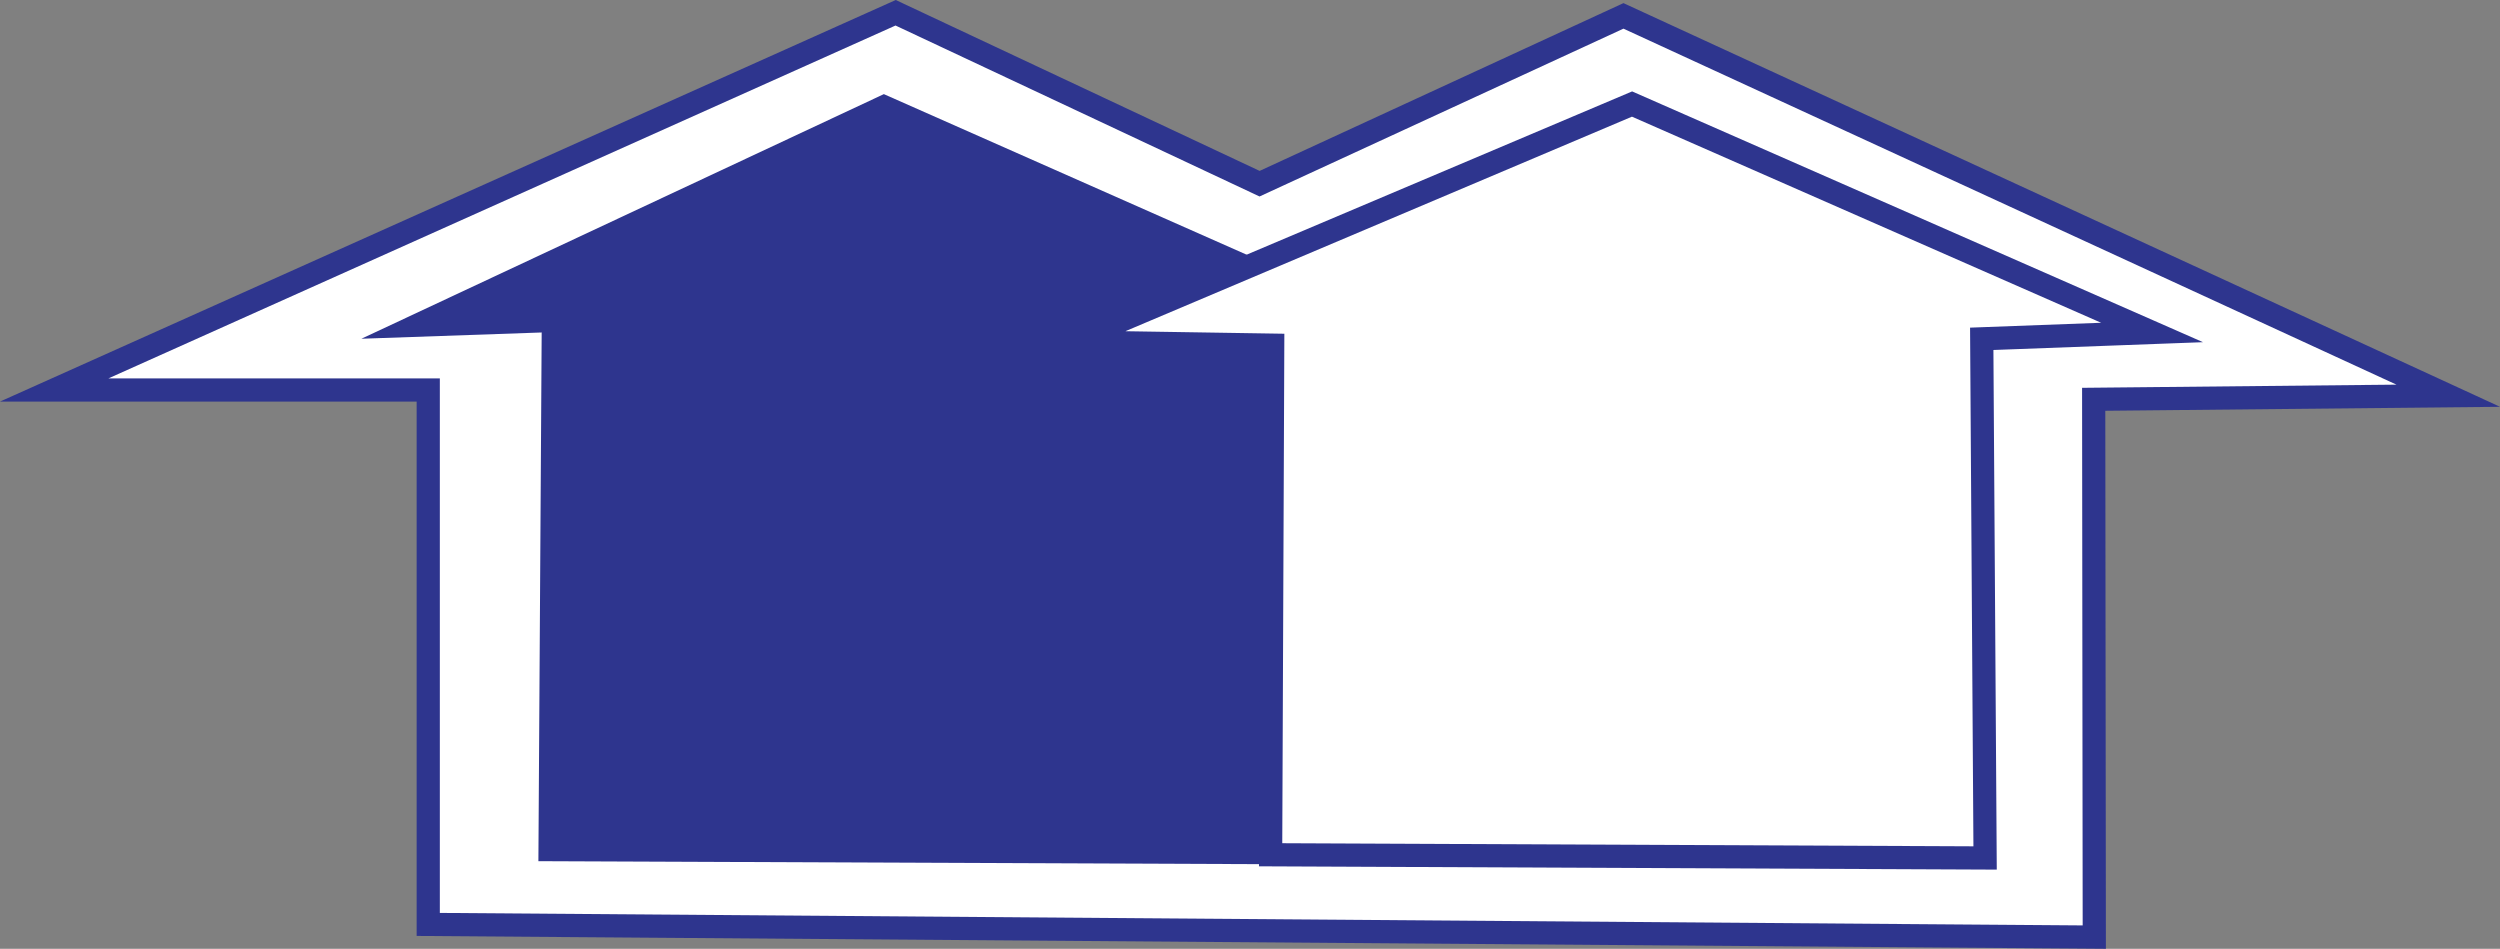 <?xml version="1.0" encoding="UTF-8"?>
<svg id="Layer_1" data-name="Layer 1" xmlns="http://www.w3.org/2000/svg" viewBox="0 0 335.21 127.22">
  <rect x="0" y="0" width="335.21" height="127.22" fill="#808080" stroke="none"/>
  <defs>
    <style>
      .cls-1, .cls-2 {
        stroke: #2e358e;
        stroke-miterlimit: 10;
        stroke-width: 3.11px;
      }

      .cls-1, .cls-3 {
        fill: #fff;
      }

      .cls-4 {
        fill: #2e358e;
      }

      .cls-4, .cls-3 {
        stroke-width: 0px;
      }

      .cls-2 {
        fill: none;
      }
    </style>
  </defs>
  <polygon class="cls-1" points="57.42 123.95 57.42 52.29 7.27 52.29 120.09 1.71 168.89 24.63 217.68 2.13 328.27 53.06 280.73 53.54 280.81 125.65 57.42 123.95"/>
  <polygon class="cls-4" points="118.51 12.62 48.46 45.42 72.63 44.58 72.19 115.47 171.57 115.88 172.03 45.42 192.62 45.42 118.51 12.62"/>
  <polygon class="cls-3" points="218.83 13.95 143.51 45.85 170.65 46.28 170.37 114.61 266.17 115.04 265.72 45.43 288.56 44.58 218.83 13.95"/>
  <polygon class="cls-2" points="218.83 13.95 143.51 45.85 170.65 46.28 170.37 114.61 266.17 115.04 265.72 45.43 288.56 44.58 218.83 13.95"/>
</svg>